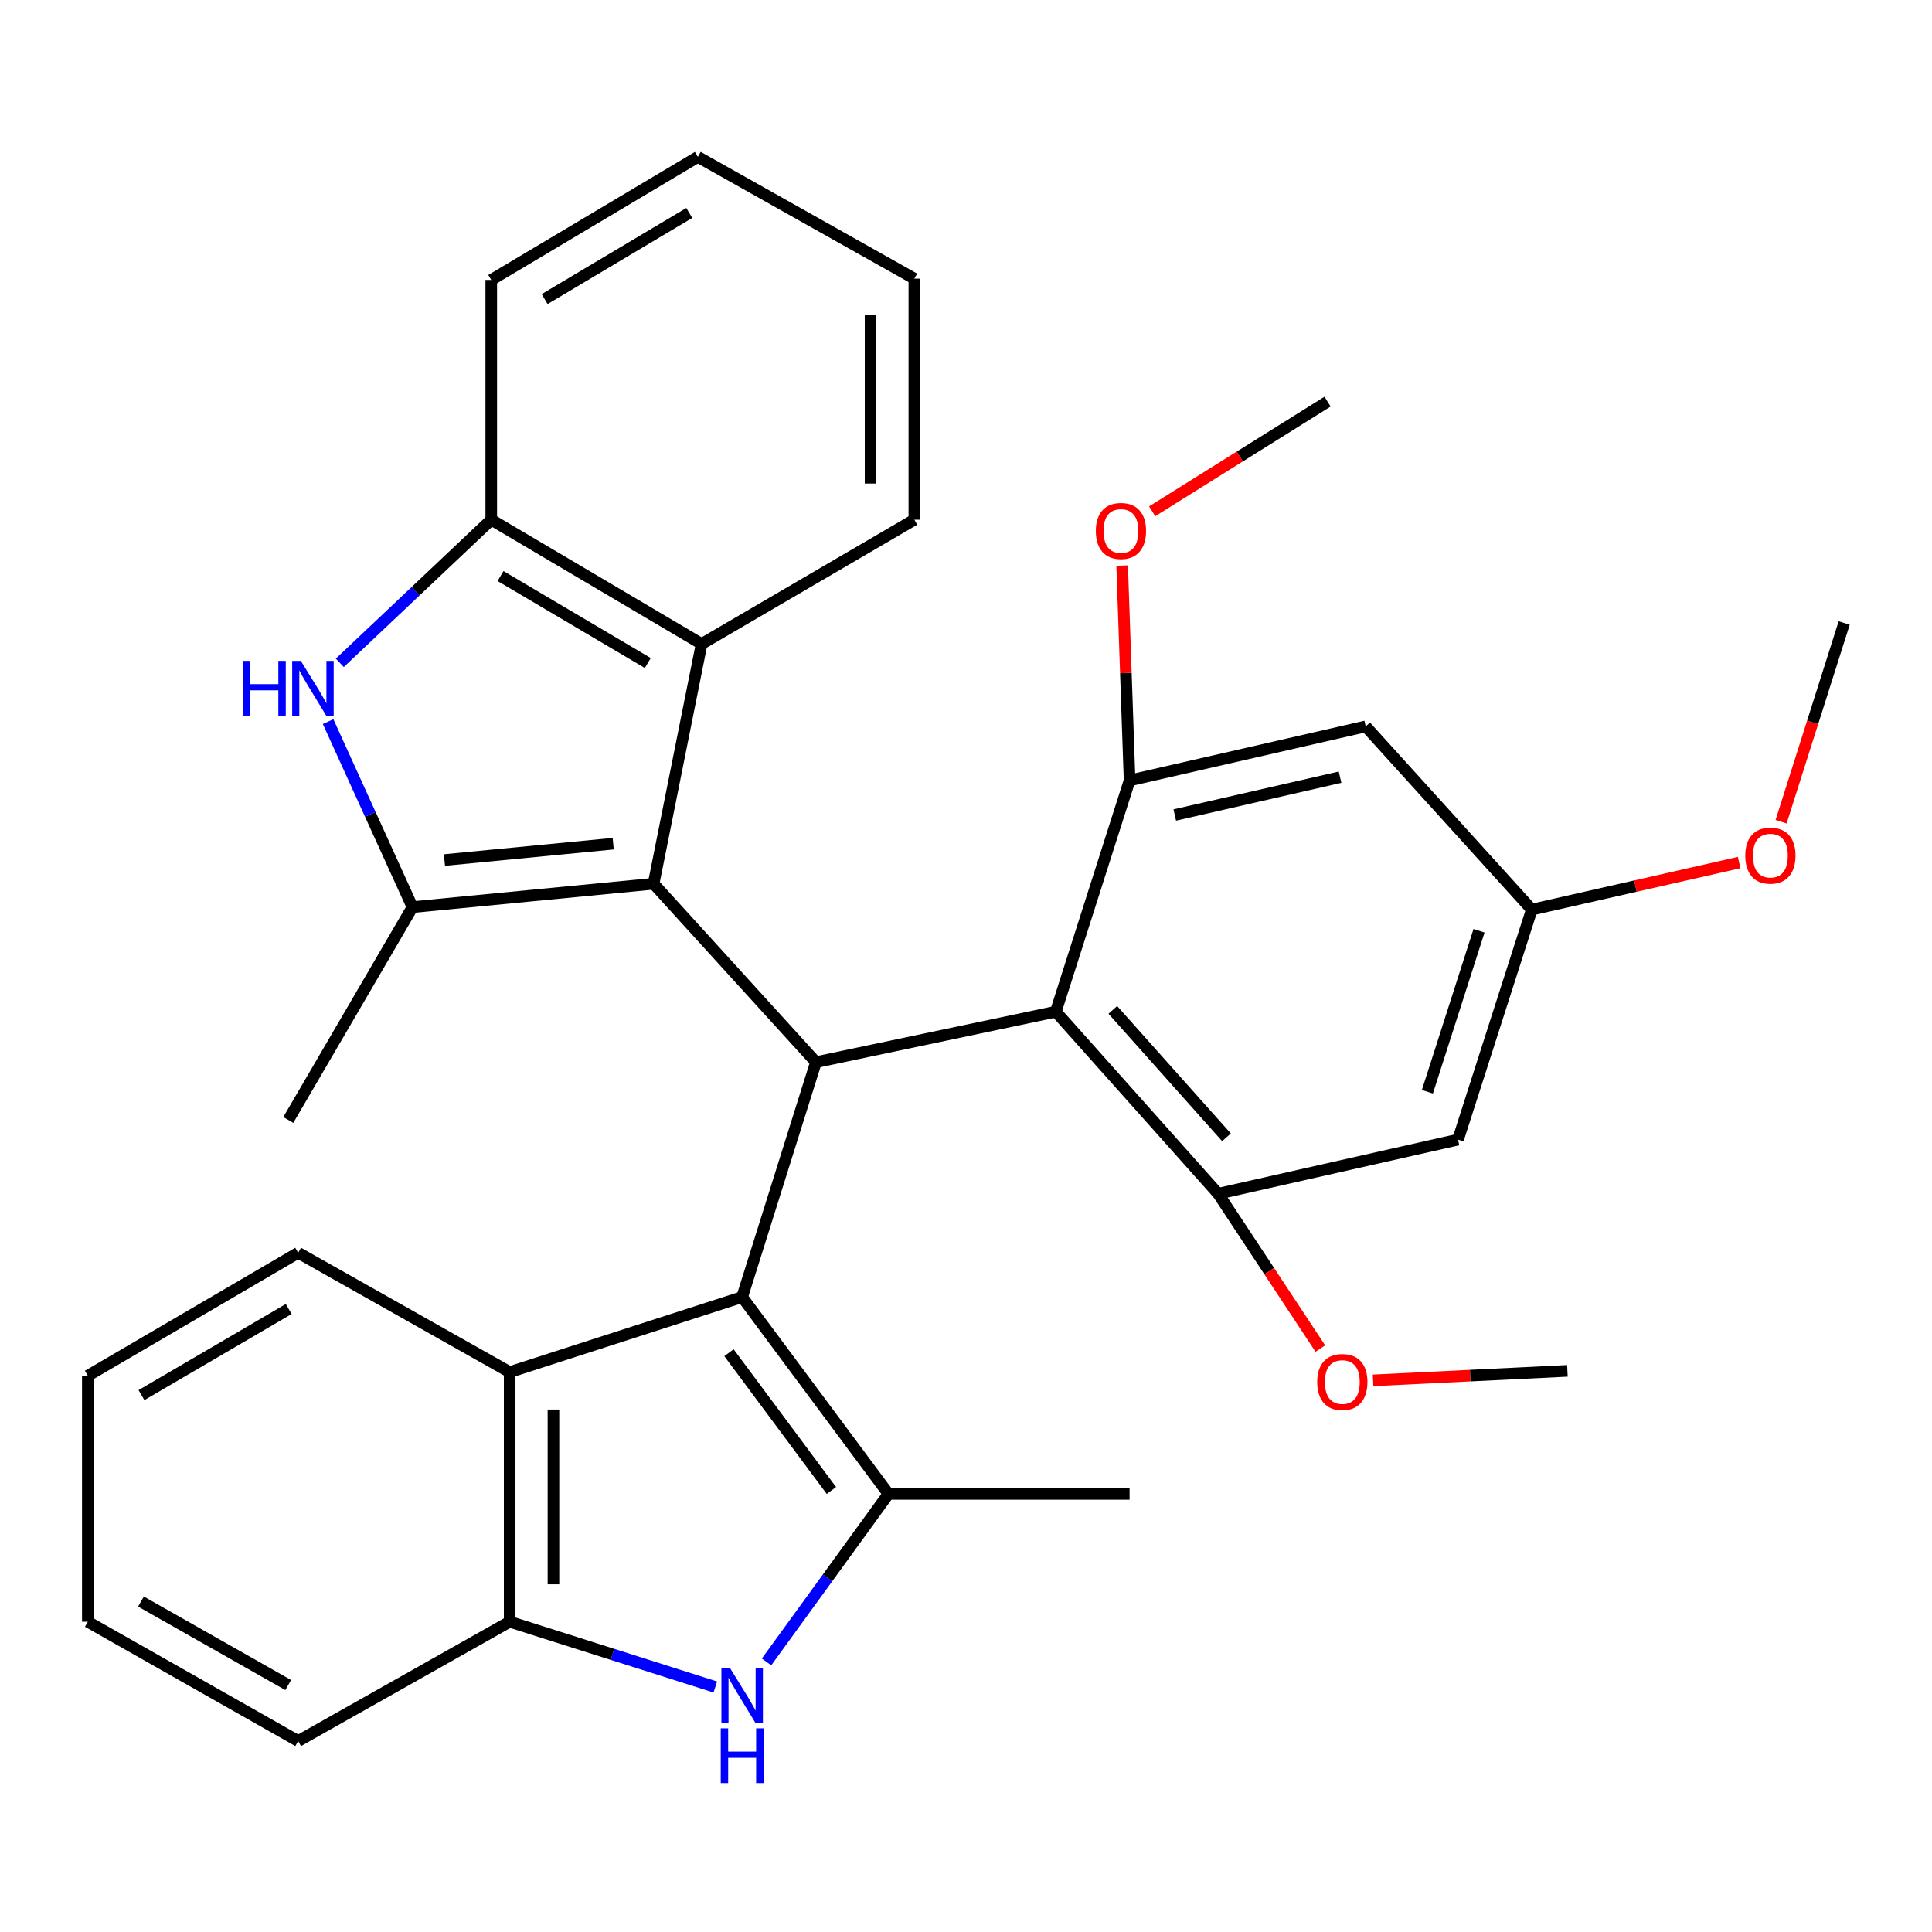 <?xml version='1.0' encoding='iso-8859-1'?>
<svg version='1.1' baseProfile='full'
              xmlns='http://www.w3.org/2000/svg'
                      xmlns:rdkit='http://www.rdkit.org/xml'
                      xmlns:xlink='http://www.w3.org/1999/xlink'
                  xml:space='preserve'
width='1000px' height='1000px' viewBox='0 0 1000 1000'>
<!-- END OF HEADER -->
<rect style='opacity:1.0;fill:#FFFFFF;stroke:none' width='1000' height='1000' x='0' y='0'> </rect>
<path class='bond-1' d='M 384.135,671.359 L 422.329,549.78' style='fill:none;fill-rule:evenodd;stroke:#000000;stroke-width:6px;stroke-linecap:butt;stroke-linejoin:miter;stroke-opacity:1' />
<path class='bond-2' d='M 384.135,671.359 L 459.88,773.238' style='fill:none;fill-rule:evenodd;stroke:#000000;stroke-width:6px;stroke-linecap:butt;stroke-linejoin:miter;stroke-opacity:1' />
<path class='bond-2' d='M 377.313,700.161 L 430.335,771.476' style='fill:none;fill-rule:evenodd;stroke:#000000;stroke-width:6px;stroke-linecap:butt;stroke-linejoin:miter;stroke-opacity:1' />
<path class='bond-7' d='M 384.135,671.359 L 263.802,710.195' style='fill:none;fill-rule:evenodd;stroke:#000000;stroke-width:6px;stroke-linecap:butt;stroke-linejoin:miter;stroke-opacity:1' />
<path class='bond-0' d='M 338.301,457.43 L 422.329,549.78' style='fill:none;fill-rule:evenodd;stroke:#000000;stroke-width:6px;stroke-linecap:butt;stroke-linejoin:miter;stroke-opacity:1' />
<path class='bond-3' d='M 338.301,457.43 L 213.511,469.528' style='fill:none;fill-rule:evenodd;stroke:#000000;stroke-width:6px;stroke-linecap:butt;stroke-linejoin:miter;stroke-opacity:1' />
<path class='bond-3' d='M 317.396,436.691 L 230.043,445.16' style='fill:none;fill-rule:evenodd;stroke:#000000;stroke-width:6px;stroke-linecap:butt;stroke-linejoin:miter;stroke-opacity:1' />
<path class='bond-8' d='M 338.301,457.43 L 363.15,333.32' style='fill:none;fill-rule:evenodd;stroke:#000000;stroke-width:6px;stroke-linecap:butt;stroke-linejoin:miter;stroke-opacity:1' />
<path class='bond-4' d='M 422.329,549.78 L 546.477,523.646' style='fill:none;fill-rule:evenodd;stroke:#000000;stroke-width:6px;stroke-linecap:butt;stroke-linejoin:miter;stroke-opacity:1' />
<path class='bond-6' d='M 459.88,773.238 L 428.317,816.725' style='fill:none;fill-rule:evenodd;stroke:#000000;stroke-width:6px;stroke-linecap:butt;stroke-linejoin:miter;stroke-opacity:1' />
<path class='bond-6' d='M 428.317,816.725 L 396.753,860.213' style='fill:none;fill-rule:evenodd;stroke:#0000FF;stroke-width:6px;stroke-linecap:butt;stroke-linejoin:miter;stroke-opacity:1' />
<path class='bond-19' d='M 459.88,773.238 L 584.67,773.238' style='fill:none;fill-rule:evenodd;stroke:#000000;stroke-width:6px;stroke-linecap:butt;stroke-linejoin:miter;stroke-opacity:1' />
<path class='bond-5' d='M 213.511,469.528 L 191.671,421.516' style='fill:none;fill-rule:evenodd;stroke:#000000;stroke-width:6px;stroke-linecap:butt;stroke-linejoin:miter;stroke-opacity:1' />
<path class='bond-5' d='M 191.671,421.516 L 169.83,373.503' style='fill:none;fill-rule:evenodd;stroke:#0000FF;stroke-width:6px;stroke-linecap:butt;stroke-linejoin:miter;stroke-opacity:1' />
<path class='bond-18' d='M 213.511,469.528 L 149.222,579.69' style='fill:none;fill-rule:evenodd;stroke:#000000;stroke-width:6px;stroke-linecap:butt;stroke-linejoin:miter;stroke-opacity:1' />
<path class='bond-9' d='M 546.477,523.646 L 630.518,617.883' style='fill:none;fill-rule:evenodd;stroke:#000000;stroke-width:6px;stroke-linecap:butt;stroke-linejoin:miter;stroke-opacity:1' />
<path class='bond-9' d='M 575.994,522.7 L 634.823,588.666' style='fill:none;fill-rule:evenodd;stroke:#000000;stroke-width:6px;stroke-linecap:butt;stroke-linejoin:miter;stroke-opacity:1' />
<path class='bond-10' d='M 546.477,523.646 L 584.67,403.954' style='fill:none;fill-rule:evenodd;stroke:#000000;stroke-width:6px;stroke-linecap:butt;stroke-linejoin:miter;stroke-opacity:1' />
<path class='bond-34' d='M 175.889,343.079 L 215.081,306.036' style='fill:none;fill-rule:evenodd;stroke:#0000FF;stroke-width:6px;stroke-linecap:butt;stroke-linejoin:miter;stroke-opacity:1' />
<path class='bond-34' d='M 215.081,306.036 L 254.273,268.993' style='fill:none;fill-rule:evenodd;stroke:#000000;stroke-width:6px;stroke-linecap:butt;stroke-linejoin:miter;stroke-opacity:1' />
<path class='bond-32' d='M 370.239,873.186 L 317.021,856.295' style='fill:none;fill-rule:evenodd;stroke:#0000FF;stroke-width:6px;stroke-linecap:butt;stroke-linejoin:miter;stroke-opacity:1' />
<path class='bond-32' d='M 317.021,856.295 L 263.802,839.403' style='fill:none;fill-rule:evenodd;stroke:#000000;stroke-width:6px;stroke-linecap:butt;stroke-linejoin:miter;stroke-opacity:1' />
<path class='bond-12' d='M 263.802,710.195 L 263.802,839.403' style='fill:none;fill-rule:evenodd;stroke:#000000;stroke-width:6px;stroke-linecap:butt;stroke-linejoin:miter;stroke-opacity:1' />
<path class='bond-12' d='M 286.461,729.576 L 286.461,820.022' style='fill:none;fill-rule:evenodd;stroke:#000000;stroke-width:6px;stroke-linecap:butt;stroke-linejoin:miter;stroke-opacity:1' />
<path class='bond-22' d='M 263.802,710.195 L 154.332,648.436' style='fill:none;fill-rule:evenodd;stroke:#000000;stroke-width:6px;stroke-linecap:butt;stroke-linejoin:miter;stroke-opacity:1' />
<path class='bond-11' d='M 363.15,333.32 L 254.273,268.993' style='fill:none;fill-rule:evenodd;stroke:#000000;stroke-width:6px;stroke-linecap:butt;stroke-linejoin:miter;stroke-opacity:1' />
<path class='bond-11' d='M 335.293,343.18 L 259.078,298.151' style='fill:none;fill-rule:evenodd;stroke:#000000;stroke-width:6px;stroke-linecap:butt;stroke-linejoin:miter;stroke-opacity:1' />
<path class='bond-21' d='M 363.15,333.32 L 473.262,268.993' style='fill:none;fill-rule:evenodd;stroke:#000000;stroke-width:6px;stroke-linecap:butt;stroke-linejoin:miter;stroke-opacity:1' />
<path class='bond-14' d='M 630.518,617.883 L 754.665,589.861' style='fill:none;fill-rule:evenodd;stroke:#000000;stroke-width:6px;stroke-linecap:butt;stroke-linejoin:miter;stroke-opacity:1' />
<path class='bond-16' d='M 630.518,617.883 L 656.962,657.951' style='fill:none;fill-rule:evenodd;stroke:#000000;stroke-width:6px;stroke-linecap:butt;stroke-linejoin:miter;stroke-opacity:1' />
<path class='bond-16' d='M 656.962,657.951 L 683.406,698.019' style='fill:none;fill-rule:evenodd;stroke:#FF0000;stroke-width:6px;stroke-linecap:butt;stroke-linejoin:miter;stroke-opacity:1' />
<path class='bond-13' d='M 584.67,403.954 L 706.879,375.983' style='fill:none;fill-rule:evenodd;stroke:#000000;stroke-width:6px;stroke-linecap:butt;stroke-linejoin:miter;stroke-opacity:1' />
<path class='bond-13' d='M 608.057,421.847 L 693.604,402.267' style='fill:none;fill-rule:evenodd;stroke:#000000;stroke-width:6px;stroke-linecap:butt;stroke-linejoin:miter;stroke-opacity:1' />
<path class='bond-17' d='M 584.67,403.954 L 582.747,348.346' style='fill:none;fill-rule:evenodd;stroke:#000000;stroke-width:6px;stroke-linecap:butt;stroke-linejoin:miter;stroke-opacity:1' />
<path class='bond-17' d='M 582.747,348.346 L 580.824,292.738' style='fill:none;fill-rule:evenodd;stroke:#FF0000;stroke-width:6px;stroke-linecap:butt;stroke-linejoin:miter;stroke-opacity:1' />
<path class='bond-23' d='M 254.273,268.993 L 254.273,144.896' style='fill:none;fill-rule:evenodd;stroke:#000000;stroke-width:6px;stroke-linecap:butt;stroke-linejoin:miter;stroke-opacity:1' />
<path class='bond-24' d='M 263.802,839.403 L 154.332,901.15' style='fill:none;fill-rule:evenodd;stroke:#000000;stroke-width:6px;stroke-linecap:butt;stroke-linejoin:miter;stroke-opacity:1' />
<path class='bond-15' d='M 706.879,375.983 L 792.846,470.825' style='fill:none;fill-rule:evenodd;stroke:#000000;stroke-width:6px;stroke-linecap:butt;stroke-linejoin:miter;stroke-opacity:1' />
<path class='bond-35' d='M 754.665,589.861 L 792.846,470.825' style='fill:none;fill-rule:evenodd;stroke:#000000;stroke-width:6px;stroke-linecap:butt;stroke-linejoin:miter;stroke-opacity:1' />
<path class='bond-35' d='M 738.816,565.085 L 765.543,481.759' style='fill:none;fill-rule:evenodd;stroke:#000000;stroke-width:6px;stroke-linecap:butt;stroke-linejoin:miter;stroke-opacity:1' />
<path class='bond-20' d='M 792.846,470.825 L 846.516,458.642' style='fill:none;fill-rule:evenodd;stroke:#000000;stroke-width:6px;stroke-linecap:butt;stroke-linejoin:miter;stroke-opacity:1' />
<path class='bond-20' d='M 846.516,458.642 L 900.186,446.46' style='fill:none;fill-rule:evenodd;stroke:#FF0000;stroke-width:6px;stroke-linecap:butt;stroke-linejoin:miter;stroke-opacity:1' />
<path class='bond-26' d='M 710.698,714.476 L 760.993,712.015' style='fill:none;fill-rule:evenodd;stroke:#FF0000;stroke-width:6px;stroke-linecap:butt;stroke-linejoin:miter;stroke-opacity:1' />
<path class='bond-26' d='M 760.993,712.015 L 811.288,709.553' style='fill:none;fill-rule:evenodd;stroke:#000000;stroke-width:6px;stroke-linecap:butt;stroke-linejoin:miter;stroke-opacity:1' />
<path class='bond-25' d='M 596.354,264.647 L 641.747,236.268' style='fill:none;fill-rule:evenodd;stroke:#FF0000;stroke-width:6px;stroke-linecap:butt;stroke-linejoin:miter;stroke-opacity:1' />
<path class='bond-25' d='M 641.747,236.268 L 687.141,207.889' style='fill:none;fill-rule:evenodd;stroke:#000000;stroke-width:6px;stroke-linecap:butt;stroke-linejoin:miter;stroke-opacity:1' />
<path class='bond-27' d='M 921.899,425.314 L 938.222,373.892' style='fill:none;fill-rule:evenodd;stroke:#FF0000;stroke-width:6px;stroke-linecap:butt;stroke-linejoin:miter;stroke-opacity:1' />
<path class='bond-27' d='M 938.222,373.892 L 954.545,322.469' style='fill:none;fill-rule:evenodd;stroke:#000000;stroke-width:6px;stroke-linecap:butt;stroke-linejoin:miter;stroke-opacity:1' />
<path class='bond-28' d='M 473.262,268.993 L 473.262,144.229' style='fill:none;fill-rule:evenodd;stroke:#000000;stroke-width:6px;stroke-linecap:butt;stroke-linejoin:miter;stroke-opacity:1' />
<path class='bond-28' d='M 450.603,250.279 L 450.603,162.943' style='fill:none;fill-rule:evenodd;stroke:#000000;stroke-width:6px;stroke-linecap:butt;stroke-linejoin:miter;stroke-opacity:1' />
<path class='bond-29' d='M 154.332,648.436 L 45.455,712.096' style='fill:none;fill-rule:evenodd;stroke:#000000;stroke-width:6px;stroke-linecap:butt;stroke-linejoin:miter;stroke-opacity:1' />
<path class='bond-29' d='M 149.438,677.546 L 73.223,722.108' style='fill:none;fill-rule:evenodd;stroke:#000000;stroke-width:6px;stroke-linecap:butt;stroke-linejoin:miter;stroke-opacity:1' />
<path class='bond-36' d='M 254.273,144.896 L 361.212,81.211' style='fill:none;fill-rule:evenodd;stroke:#000000;stroke-width:6px;stroke-linecap:butt;stroke-linejoin:miter;stroke-opacity:1' />
<path class='bond-36' d='M 281.907,154.812 L 356.765,110.232' style='fill:none;fill-rule:evenodd;stroke:#000000;stroke-width:6px;stroke-linecap:butt;stroke-linejoin:miter;stroke-opacity:1' />
<path class='bond-33' d='M 154.332,901.15 L 45.455,839.403' style='fill:none;fill-rule:evenodd;stroke:#000000;stroke-width:6px;stroke-linecap:butt;stroke-linejoin:miter;stroke-opacity:1' />
<path class='bond-33' d='M 149.179,872.177 L 72.964,828.955' style='fill:none;fill-rule:evenodd;stroke:#000000;stroke-width:6px;stroke-linecap:butt;stroke-linejoin:miter;stroke-opacity:1' />
<path class='bond-30' d='M 473.262,144.229 L 361.212,81.211' style='fill:none;fill-rule:evenodd;stroke:#000000;stroke-width:6px;stroke-linecap:butt;stroke-linejoin:miter;stroke-opacity:1' />
<path class='bond-31' d='M 45.455,712.096 L 45.455,839.403' style='fill:none;fill-rule:evenodd;stroke:#000000;stroke-width:6px;stroke-linecap:butt;stroke-linejoin:miter;stroke-opacity:1' />
<path  class='atom-6' d='M 125.754 342.071
L 129.594 342.071
L 129.594 354.111
L 144.074 354.111
L 144.074 342.071
L 147.914 342.071
L 147.914 370.391
L 144.074 370.391
L 144.074 357.311
L 129.594 357.311
L 129.594 370.391
L 125.754 370.391
L 125.754 342.071
' fill='#0000FF'/>
<path  class='atom-6' d='M 155.714 342.071
L 164.994 357.071
Q 165.914 358.551, 167.394 361.231
Q 168.874 363.911, 168.954 364.071
L 168.954 342.071
L 172.714 342.071
L 172.714 370.391
L 168.834 370.391
L 158.874 353.991
Q 157.714 352.071, 156.474 349.871
Q 155.274 347.671, 154.914 346.991
L 154.914 370.391
L 151.234 370.391
L 151.234 342.071
L 155.714 342.071
' fill='#0000FF'/>
<path  class='atom-7' d='M 377.875 863.437
L 387.155 878.437
Q 388.075 879.917, 389.555 882.597
Q 391.035 885.277, 391.115 885.437
L 391.115 863.437
L 394.875 863.437
L 394.875 891.757
L 390.995 891.757
L 381.035 875.357
Q 379.875 873.437, 378.635 871.237
Q 377.435 869.037, 377.075 868.357
L 377.075 891.757
L 373.395 891.757
L 373.395 863.437
L 377.875 863.437
' fill='#0000FF'/>
<path  class='atom-7' d='M 373.055 894.589
L 376.895 894.589
L 376.895 906.629
L 391.375 906.629
L 391.375 894.589
L 395.215 894.589
L 395.215 922.909
L 391.375 922.909
L 391.375 909.829
L 376.895 909.829
L 376.895 922.909
L 373.055 922.909
L 373.055 894.589
' fill='#0000FF'/>
<path  class='atom-17' d='M 681.782 715.335
Q 681.782 708.535, 685.142 704.735
Q 688.502 700.935, 694.782 700.935
Q 701.062 700.935, 704.422 704.735
Q 707.782 708.535, 707.782 715.335
Q 707.782 722.215, 704.382 726.135
Q 700.982 730.015, 694.782 730.015
Q 688.542 730.015, 685.142 726.135
Q 681.782 722.255, 681.782 715.335
M 694.782 726.815
Q 699.102 726.815, 701.422 723.935
Q 703.782 721.015, 703.782 715.335
Q 703.782 709.775, 701.422 706.975
Q 699.102 704.135, 694.782 704.135
Q 690.462 704.135, 688.102 706.935
Q 685.782 709.735, 685.782 715.335
Q 685.782 721.055, 688.102 723.935
Q 690.462 726.815, 694.782 726.815
' fill='#FF0000'/>
<path  class='atom-18' d='M 567.201 274.826
Q 567.201 268.026, 570.561 264.226
Q 573.921 260.426, 580.201 260.426
Q 586.481 260.426, 589.841 264.226
Q 593.201 268.026, 593.201 274.826
Q 593.201 281.706, 589.801 285.626
Q 586.401 289.506, 580.201 289.506
Q 573.961 289.506, 570.561 285.626
Q 567.201 281.746, 567.201 274.826
M 580.201 286.306
Q 584.521 286.306, 586.841 283.426
Q 589.201 280.506, 589.201 274.826
Q 589.201 269.266, 586.841 266.466
Q 584.521 263.626, 580.201 263.626
Q 575.881 263.626, 573.521 266.426
Q 571.201 269.226, 571.201 274.826
Q 571.201 280.546, 573.521 283.426
Q 575.881 286.306, 580.201 286.306
' fill='#FF0000'/>
<path  class='atom-21' d='M 903.352 442.87
Q 903.352 436.07, 906.712 432.27
Q 910.072 428.47, 916.352 428.47
Q 922.632 428.47, 925.992 432.27
Q 929.352 436.07, 929.352 442.87
Q 929.352 449.75, 925.952 453.67
Q 922.552 457.55, 916.352 457.55
Q 910.112 457.55, 906.712 453.67
Q 903.352 449.79, 903.352 442.87
M 916.352 454.35
Q 920.672 454.35, 922.992 451.47
Q 925.352 448.55, 925.352 442.87
Q 925.352 437.31, 922.992 434.51
Q 920.672 431.67, 916.352 431.67
Q 912.032 431.67, 909.672 434.47
Q 907.352 437.27, 907.352 442.87
Q 907.352 448.59, 909.672 451.47
Q 912.032 454.35, 916.352 454.35
' fill='#FF0000'/>
</svg>
